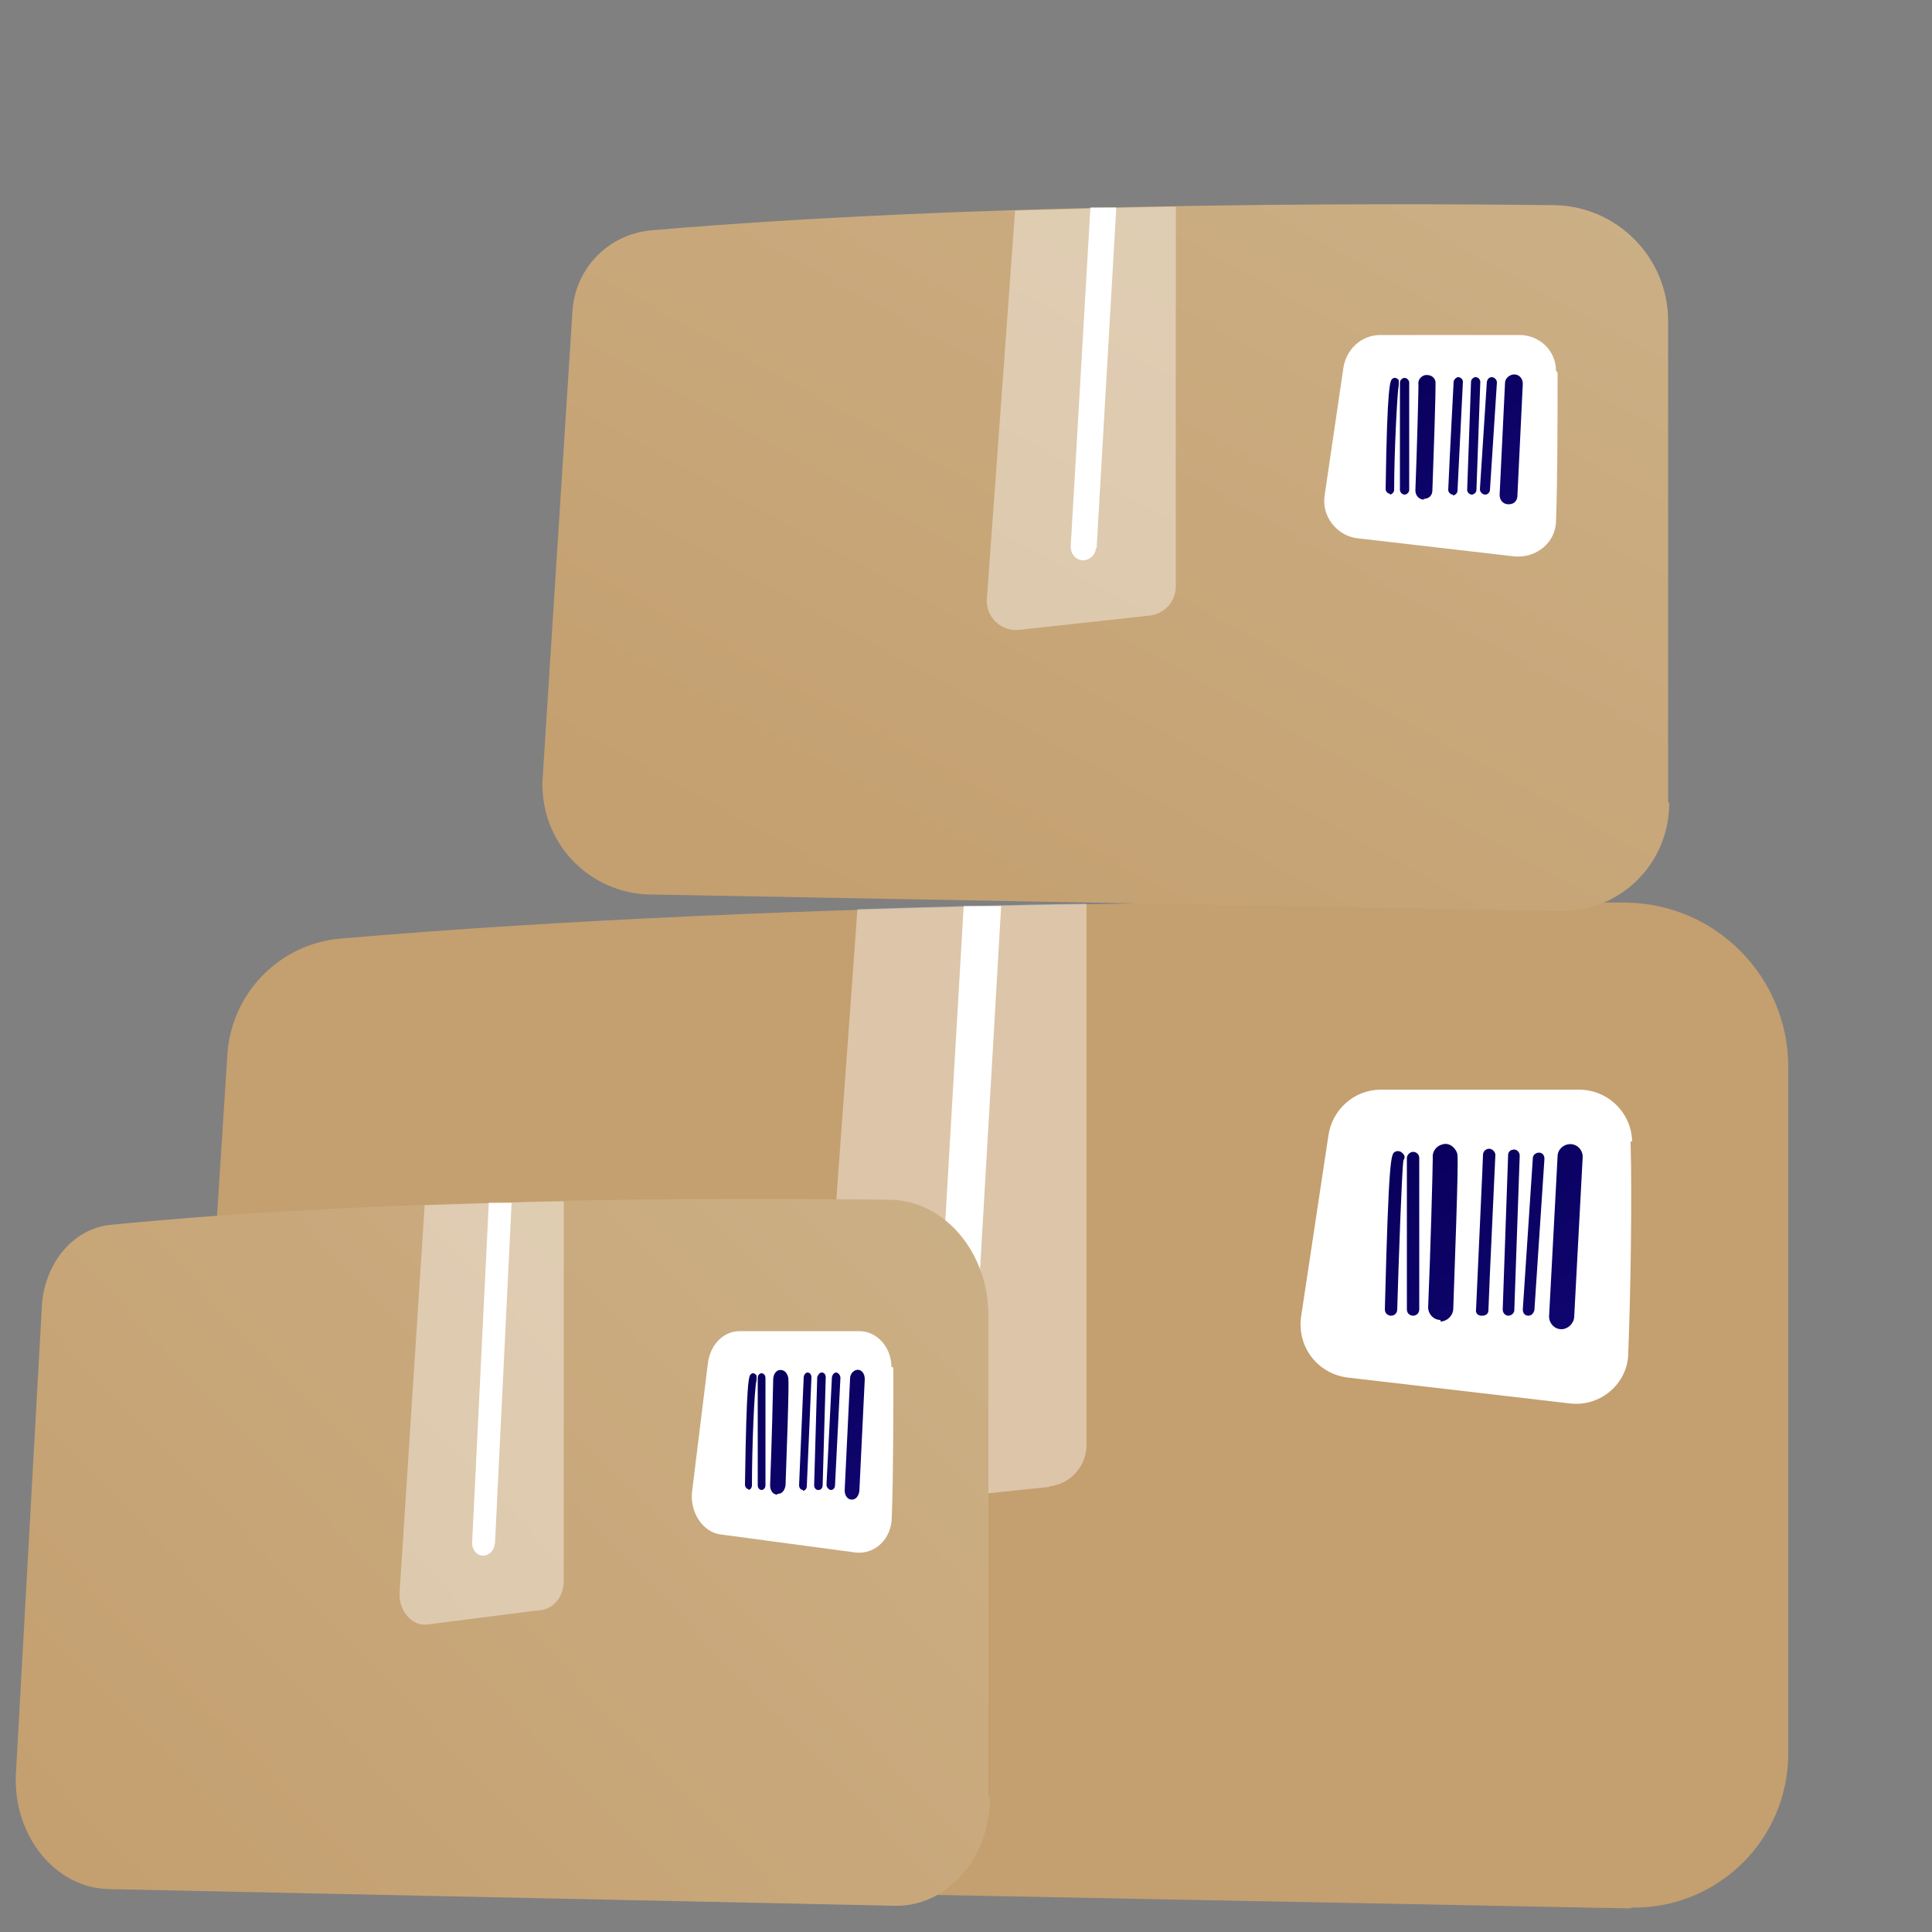 <svg xmlns="http://www.w3.org/2000/svg" xmlns:xlink="http://www.w3.org/1999/xlink" id="OBJECTS" viewBox="0 0 500 500"><rect x="0" y="0" width="500" height="500" fill="#808080" stroke="none"/><defs><style>      .st0 {        fill: url(#linear-gradient2);      }      .st1 {        fill: url(#linear-gradient1);      }      .st2 {        fill: url(#linear-gradient9);      }      .st3 {        fill: url(#linear-gradient3);      }      .st4 {        fill: url(#linear-gradient6);      }      .st5 {        fill: url(#linear-gradient8);      }      .st6 {        fill: url(#linear-gradient7);      }      .st7 {        fill: url(#linear-gradient5);      }      .st8 {        fill: url(#linear-gradient4);      }      .st9 {        fill: url(#linear-gradient31);      }      .st10 {        fill: url(#linear-gradient30);      }      .st11 {        fill: url(#linear-gradient38);      }      .st12 {        fill: url(#linear-gradient32);      }      .st13 {        fill: url(#linear-gradient61);      }      .st14 {        fill: url(#linear-gradient60);      }      .st15 {        fill: url(#linear-gradient62);      }      .st16 {        fill: url(#linear-gradient69);      }      .st17 {        fill: url(#linear-gradient65);      }      .st18 {        fill: url(#linear-gradient68);      }      .st19 {        fill: url(#linear-gradient67);      }      .st20 {        fill: url(#linear-gradient64);      }      .st21 {        fill: url(#linear-gradient63);      }      .st22 {        fill: url(#linear-gradient66);      }      .st23 {        fill: url(#linear-gradient71);      }      .st24 {        fill: url(#linear-gradient70);      }      .st25 {        fill: url(#linear-gradient39);      }      .st26 {        fill: url(#linear-gradient34);      }      .st27 {        fill: url(#linear-gradient37);      }      .st28 {        fill: url(#linear-gradient35);      }      .st29 {        fill: url(#linear-gradient33);      }      .st30 {        fill: url(#linear-gradient36);      }      .st31 {        fill: url(#linear-gradient40);      }      .st32 {        fill: url(#linear-gradient41);      }      .st33 {        fill: url(#linear-gradient42);      }      .st34 {        fill: url(#linear-gradient46);      }      .st35 {        fill: url(#linear-gradient48);      }      .st36 {        fill: url(#linear-gradient43);      }      .st37 {        fill: url(#linear-gradient44);      }      .st38 {        fill: url(#linear-gradient47);      }      .st39 {        fill: url(#linear-gradient45);      }      .st40 {        fill: url(#linear-gradient49);      }      .st41 {        fill: url(#linear-gradient72);      }      .st42 {        fill: url(#linear-gradient50);      }      .st43 {        fill: url(#linear-gradient51);      }      .st44 {        fill: url(#linear-gradient52);      }      .st45 {        fill: url(#linear-gradient59);      }      .st46 {        fill: url(#linear-gradient53);      }      .st47 {        fill: url(#linear-gradient56);      }      .st48 {        fill: url(#linear-gradient54);      }      .st49 {        fill: url(#linear-gradient57);      }      .st50 {        fill: url(#linear-gradient55);      }      .st51 {        fill: url(#linear-gradient58);      }      .st52 {        fill: url(#linear-gradient28);      }      .st53 {        fill: url(#linear-gradient29);      }      .st54 {        fill: url(#linear-gradient18);      }      .st55 {        fill: url(#linear-gradient13);      }      .st56 {        fill: url(#linear-gradient12);      }      .st57 {        fill: url(#linear-gradient15);      }      .st58 {        fill: url(#linear-gradient16);      }      .st59 {        fill: url(#linear-gradient11);      }      .st60 {        fill: url(#linear-gradient10);      }      .st61 {        fill: url(#linear-gradient17);      }      .st62 {        fill: url(#linear-gradient14);      }      .st63 {        fill: url(#linear-gradient19);      }      .st64 {        fill: url(#linear-gradient23);      }      .st65 {        fill: url(#linear-gradient22);      }      .st66 {        fill: url(#linear-gradient24);      }      .st67 {        fill: url(#linear-gradient25);      }      .st68 {        fill: url(#linear-gradient21);      }      .st69 {        fill: url(#linear-gradient20);      }      .st70 {        fill: url(#linear-gradient27);      }      .st71 {        fill: url(#linear-gradient26);      }      .st72 {        fill: url(#linear-gradient);      }      .st73 {        fill: #7d97f4;      }      .st74, .st75 {        fill: #fff;      }      .st76 {        opacity: .3;      }      .st77 {        fill: #ffd140;      }      .st75 {        isolation: isolate;        opacity: .4;      }    </style><linearGradient id="linear-gradient" x1="-751" y1="794.8" x2="-985.7" y2="1262.6" gradientTransform="translate(0 -684)" gradientUnits="userSpaceOnUse"><stop offset="0" stop-color="#082a99"></stop><stop offset="1" stop-color="#082a99"></stop></linearGradient><linearGradient id="linear-gradient1" x1="-936.1" y1="830.6" x2="-940.9" y2="905.8" gradientTransform="translate(0 -684)" gradientUnits="userSpaceOnUse"><stop offset="0" stop-color="#09005d"></stop><stop offset="1" stop-color="#1a0f91"></stop></linearGradient><linearGradient id="linear-gradient2" x1="-874.5" y1="1258.3" x2="-846.3" y2="1258.3" gradientTransform="translate(0 -684)" gradientUnits="userSpaceOnUse"><stop offset="0" stop-color="#dae3fe"></stop><stop offset="1" stop-color="#e9effd"></stop></linearGradient><linearGradient id="linear-gradient3" x1="-919.7" y1="1318" x2="-847.8" y2="1318" gradientTransform="translate(0 -684)" gradientUnits="userSpaceOnUse"><stop offset="0" stop-color="#dae3fe"></stop><stop offset="1" stop-color="#e9effd"></stop></linearGradient><linearGradient id="linear-gradient4" x1="-984.1" y1="1186.4" x2="-842.4" y2="1186.4" gradientTransform="translate(0 -684)" gradientUnits="userSpaceOnUse"><stop offset="0" stop-color="#dae3fe"></stop><stop offset="1" stop-color="#e9effd"></stop></linearGradient><linearGradient id="linear-gradient5" x1="-984.4" y1="1340.4" x2="-888.2" y2="1340.4" gradientTransform="translate(0 -684)" gradientUnits="userSpaceOnUse"><stop offset="0" stop-color="#dae3fe"></stop><stop offset="1" stop-color="#e9effd"></stop></linearGradient><linearGradient id="linear-gradient6" x1="-1034.7" y1="1304" x2="-945.5" y2="1304" gradientTransform="translate(0 -684)" gradientUnits="userSpaceOnUse"><stop offset="0" stop-color="#dae3fe"></stop><stop offset="1" stop-color="#e9effd"></stop></linearGradient><linearGradient id="linear-gradient7" x1="-957.3" y1="1063.2" x2="-841.1" y2="1063.2" gradientTransform="translate(0 -684)" gradientUnits="userSpaceOnUse"><stop offset="0" stop-color="#dae3fe"></stop><stop offset="1" stop-color="#e9effd"></stop></linearGradient><linearGradient id="linear-gradient8" x1="-1005.1" y1="1026" x2="-930.4" y2="1026" gradientTransform="translate(0 -684)" gradientUnits="userSpaceOnUse"><stop offset="0" stop-color="#dae3fe"></stop><stop offset="1" stop-color="#e9effd"></stop></linearGradient><linearGradient id="linear-gradient9" x1="-1039.3" y1="1145" x2="-919.3" y2="1145" gradientTransform="translate(0 -684)" gradientUnits="userSpaceOnUse"><stop offset="0" stop-color="#dae3fe"></stop><stop offset="1" stop-color="#e9effd"></stop></linearGradient><linearGradient id="linear-gradient10" x1="-1044.2" y1="1063.1" x2="-983.8" y2="1063.1" gradientTransform="translate(0 -684)" gradientUnits="userSpaceOnUse"><stop offset="0" stop-color="#dae3fe"></stop><stop offset="1" stop-color="#e9effd"></stop></linearGradient><linearGradient id="linear-gradient11" x1="-3748.9" y1="1084.6" x2="-3728.8" y2="1135" gradientTransform="translate(-4751.4 -684) rotate(-180) scale(1 -1)" gradientUnits="userSpaceOnUse"><stop offset="0" stop-color="#09005d"></stop><stop offset="1" stop-color="#1a0f91"></stop></linearGradient><linearGradient id="linear-gradient12" x1="-4104.4" y1="803.1" x2="-4067.3" y2="887.5" gradientTransform="translate(-4798.9 -1211.3) rotate(-167.8) scale(1 -1)" gradientUnits="userSpaceOnUse"><stop offset="0" stop-color="#febbba"></stop><stop offset="1" stop-color="#ff928e"></stop></linearGradient><linearGradient id="linear-gradient13" x1="-3675.4" y1="1407" x2="-3658.4" y2="1407" gradientTransform="translate(-4751.4 -684) rotate(-180) scale(1 -1)" gradientUnits="userSpaceOnUse"><stop offset="0" stop-color="#4f52ff"></stop><stop offset="1" stop-color="#4042e2"></stop></linearGradient><linearGradient id="linear-gradient14" x1="-3747.3" y1="1474.1" x2="-3722.8" y2="1187.8" gradientTransform="translate(-4751.4 -684) rotate(-180) scale(1 -1)" gradientUnits="userSpaceOnUse"><stop offset="0" stop-color="#febbba"></stop><stop offset="1" stop-color="#ff928e"></stop></linearGradient><linearGradient id="linear-gradient15" x1="-3754.5" y1="1403.9" x2="-3727" y2="1403.9" gradientTransform="translate(-4751.4 -684) rotate(-180) scale(1 -1)" gradientUnits="userSpaceOnUse"><stop offset="0" stop-color="#4f52ff"></stop><stop offset="1" stop-color="#4042e2"></stop></linearGradient><linearGradient id="linear-gradient16" x1="-3698.1" y1="1478.4" x2="-3673.6" y2="1192" gradientTransform="translate(-4751.4 -684) rotate(-180) scale(1 -1)" gradientUnits="userSpaceOnUse"><stop offset="0" stop-color="#febbba"></stop><stop offset="1" stop-color="#ff928e"></stop></linearGradient><linearGradient id="linear-gradient17" x1="-3679.3" y1="1191" x2="-3740.5" y2="1289" gradientTransform="translate(-4751.4 -684) rotate(-180) scale(1 -1)" gradientUnits="userSpaceOnUse"><stop offset="0" stop-color="#4f52ff"></stop><stop offset="1" stop-color="#4042e2"></stop></linearGradient><linearGradient id="linear-gradient18" x1="-3750" y1="1191.9" x2="-3745.4" y2="1158.3" gradientTransform="translate(-4751.4 -684) rotate(-180) scale(1 -1)" gradientUnits="userSpaceOnUse"><stop offset="0" stop-color="#febbba"></stop><stop offset="1" stop-color="#ff928e"></stop></linearGradient><linearGradient id="linear-gradient19" x1="-3731.1" y1="1208.2" x2="-3700.5" y2="1208.2" gradientTransform="translate(-4751.4 -684) rotate(-180) scale(1 -1)" gradientUnits="userSpaceOnUse"><stop offset="0" stop-color="#febbba"></stop><stop offset="1" stop-color="#ff928e"></stop></linearGradient><linearGradient id="linear-gradient20" x1="-4050.8" y1="859" x2="-4010.6" y2="787.5" gradientTransform="translate(-4800 -1162.1) rotate(-168.8) scale(1 -1)" gradientUnits="userSpaceOnUse"><stop offset="0" stop-color="#febbba"></stop><stop offset="1" stop-color="#ff928e"></stop></linearGradient><linearGradient id="linear-gradient21" x1="-4042.2" y1="796.7" x2="-4022.1" y2="847" gradientTransform="translate(-4800 -1162.1) rotate(-168.8) scale(1 -1)" gradientUnits="userSpaceOnUse"><stop offset="0" stop-color="#09005d"></stop><stop offset="1" stop-color="#1a0f91"></stop></linearGradient><linearGradient id="linear-gradient22" x1="-4042.2" y1="863.8" x2="-4002.1" y2="792.3" gradientTransform="translate(-4800 -1162.1) rotate(-168.8) scale(1 -1)" gradientUnits="userSpaceOnUse"><stop offset="0" stop-color="#febbba"></stop><stop offset="1" stop-color="#ff928e"></stop></linearGradient><linearGradient id="linear-gradient23" x1="-4111.7" y1="806.3" x2="-4074.6" y2="890.7" gradientTransform="translate(-4798.9 -1211.3) rotate(-167.8) scale(1 -1)" gradientUnits="userSpaceOnUse"><stop offset="0" stop-color="#febbba"></stop><stop offset="1" stop-color="#ff928e"></stop></linearGradient><linearGradient id="linear-gradient24" x1="-934" y1="1100.4" x2="-924" y2="1100.4" gradientTransform="translate(0 -684)" gradientUnits="userSpaceOnUse"><stop offset="0" stop-color="#febbba"></stop><stop offset="1" stop-color="#ff928e"></stop></linearGradient><linearGradient id="linear-gradient25" x1="-659.4" y1="1242.8" x2="-761" y2="1346.8" gradientTransform="translate(0 -684)" gradientUnits="userSpaceOnUse"><stop offset="0" stop-color="#ccb086"></stop><stop offset="1" stop-color="#c49f6f"></stop></linearGradient><linearGradient id="linear-gradient26" x1="-1313.9" y1="1315.3" x2="-1365.6" y2="1390.4" gradientTransform="translate(-2022.5 -684) rotate(-180) scale(1 -1)" gradientUnits="userSpaceOnUse"><stop offset="0" stop-color="#09005d"></stop><stop offset="1" stop-color="#1a0f91"></stop></linearGradient><linearGradient id="linear-gradient27" x1="-1312.1" y1="1316.5" x2="-1363.8" y2="1391.6" gradientTransform="translate(-2022.5 -684) rotate(-180) scale(1 -1)" gradientUnits="userSpaceOnUse"><stop offset="0" stop-color="#09005d"></stop><stop offset="1" stop-color="#1a0f91"></stop></linearGradient><linearGradient id="linear-gradient28" x1="-1309.8" y1="1318.1" x2="-1361.5" y2="1393.2" gradientTransform="translate(-2022.5 -684) rotate(-180) scale(1 -1)" gradientUnits="userSpaceOnUse"><stop offset="0" stop-color="#09005d"></stop><stop offset="1" stop-color="#1a0f91"></stop></linearGradient><linearGradient id="linear-gradient29" x1="-1306" y1="1320.7" x2="-1357.7" y2="1395.8" gradientTransform="translate(-2022.5 -684) rotate(-180) scale(1 -1)" gradientUnits="userSpaceOnUse"><stop offset="0" stop-color="#09005d"></stop><stop offset="1" stop-color="#1a0f91"></stop></linearGradient><linearGradient id="linear-gradient30" x1="-1303.5" y1="1322.6" x2="-1355.1" y2="1397.6" gradientTransform="translate(-2022.5 -684) rotate(-180) scale(1 -1)" gradientUnits="userSpaceOnUse"><stop offset="0" stop-color="#09005d"></stop><stop offset="1" stop-color="#1a0f91"></stop></linearGradient><linearGradient id="linear-gradient31" x1="-1301.8" y1="1323.6" x2="-1353.5" y2="1398.7" gradientTransform="translate(-2022.5 -684) rotate(-180) scale(1 -1)" gradientUnits="userSpaceOnUse"><stop offset="0" stop-color="#09005d"></stop><stop offset="1" stop-color="#1a0f91"></stop></linearGradient><linearGradient id="linear-gradient32" x1="-1316.6" y1="1313.5" x2="-1368.2" y2="1388.6" gradientTransform="translate(-2022.5 -684) rotate(-180) scale(1 -1)" gradientUnits="userSpaceOnUse"><stop offset="0" stop-color="#09005d"></stop><stop offset="1" stop-color="#1a0f91"></stop></linearGradient><linearGradient id="linear-gradient33" x1="-686.6" y1="1194.7" x2="-788.1" y2="1268.8" gradientTransform="translate(0 -684)" gradientUnits="userSpaceOnUse"><stop offset="0" stop-color="#ccb086"></stop><stop offset="1" stop-color="#c49f6f"></stop></linearGradient><linearGradient id="linear-gradient34" x1="-1311.2" y1="1216.3" x2="-1347.4" y2="1269.1" gradientTransform="translate(-2022.5 -684) rotate(-180) scale(1 -1)" gradientUnits="userSpaceOnUse"><stop offset="0" stop-color="#09005d"></stop><stop offset="1" stop-color="#1a0f91"></stop></linearGradient><linearGradient id="linear-gradient35" x1="-1309.9" y1="1217.2" x2="-1346.1" y2="1270" gradientTransform="translate(-2022.5 -684) rotate(-180) scale(1 -1)" gradientUnits="userSpaceOnUse"><stop offset="0" stop-color="#09005d"></stop><stop offset="1" stop-color="#1a0f91"></stop></linearGradient><linearGradient id="linear-gradient36" x1="-1308.4" y1="1218.3" x2="-1344.7" y2="1271" gradientTransform="translate(-2022.5 -684) rotate(-180) scale(1 -1)" gradientUnits="userSpaceOnUse"><stop offset="0" stop-color="#09005d"></stop><stop offset="1" stop-color="#1a0f91"></stop></linearGradient><linearGradient id="linear-gradient37" x1="-1305.6" y1="1220.2" x2="-1341.8" y2="1272.9" gradientTransform="translate(-2022.5 -684) rotate(-180) scale(1 -1)" gradientUnits="userSpaceOnUse"><stop offset="0" stop-color="#09005d"></stop><stop offset="1" stop-color="#1a0f91"></stop></linearGradient><linearGradient id="linear-gradient38" x1="-1303.8" y1="1221.4" x2="-1340" y2="1274.2" gradientTransform="translate(-2022.5 -684) rotate(-180) scale(1 -1)" gradientUnits="userSpaceOnUse"><stop offset="0" stop-color="#09005d"></stop><stop offset="1" stop-color="#1a0f91"></stop></linearGradient><linearGradient id="linear-gradient39" x1="-1302.8" y1="1222.1" x2="-1339.1" y2="1274.8" gradientTransform="translate(-2022.5 -684) rotate(-180) scale(1 -1)" gradientUnits="userSpaceOnUse"><stop offset="0" stop-color="#09005d"></stop><stop offset="1" stop-color="#1a0f91"></stop></linearGradient><linearGradient id="linear-gradient40" x1="-1313.1" y1="1215" x2="-1349.4" y2="1267.8" gradientTransform="translate(-2022.5 -684) rotate(-180) scale(1 -1)" gradientUnits="userSpaceOnUse"><stop offset="0" stop-color="#09005d"></stop><stop offset="1" stop-color="#1a0f91"></stop></linearGradient><linearGradient id="linear-gradient41" x1="-802.2" y1="1322.1" x2="-856" y2="1415.3" gradientTransform="translate(0 -684)" gradientUnits="userSpaceOnUse"><stop offset="0" stop-color="#ccb086"></stop><stop offset="1" stop-color="#c49f6f"></stop></linearGradient><linearGradient id="linear-gradient42" x1="-1226.3" y1="1345.2" x2="-1262.7" y2="1398" gradientTransform="translate(-2022.5 -684) rotate(-180) scale(1 -1)" gradientUnits="userSpaceOnUse"><stop offset="0" stop-color="#09005d"></stop><stop offset="1" stop-color="#1a0f91"></stop></linearGradient><linearGradient id="linear-gradient43" x1="-1225.2" y1="1346.2" x2="-1261.5" y2="1398.9" gradientTransform="translate(-2022.5 -684) rotate(-180) scale(1 -1)" gradientUnits="userSpaceOnUse"><stop offset="0" stop-color="#09005d"></stop><stop offset="1" stop-color="#1a0f91"></stop></linearGradient><linearGradient id="linear-gradient44" x1="-1224" y1="1347.2" x2="-1260.3" y2="1399.9" gradientTransform="translate(-2022.5 -684) rotate(-180) scale(1 -1)" gradientUnits="userSpaceOnUse"><stop offset="0" stop-color="#09005d"></stop><stop offset="1" stop-color="#1a0f91"></stop></linearGradient><linearGradient id="linear-gradient45" x1="-1221.9" y1="1349.2" x2="-1258" y2="1401.7" gradientTransform="translate(-2022.5 -684) rotate(-180) scale(1 -1)" gradientUnits="userSpaceOnUse"><stop offset="0" stop-color="#09005d"></stop><stop offset="1" stop-color="#1a0f91"></stop></linearGradient><linearGradient id="linear-gradient46" x1="-1220.4" y1="1350.4" x2="-1256.6" y2="1402.9" gradientTransform="translate(-2022.5 -684) rotate(-180) scale(1 -1)" gradientUnits="userSpaceOnUse"><stop offset="0" stop-color="#09005d"></stop><stop offset="1" stop-color="#1a0f91"></stop></linearGradient><linearGradient id="linear-gradient47" x1="-1219.5" y1="1351.1" x2="-1255.8" y2="1403.8" gradientTransform="translate(-2022.5 -684) rotate(-180) scale(1 -1)" gradientUnits="userSpaceOnUse"><stop offset="0" stop-color="#09005d"></stop><stop offset="1" stop-color="#1a0f91"></stop></linearGradient><linearGradient id="linear-gradient48" x1="-1227.8" y1="1344" x2="-1264" y2="1396.5" gradientTransform="translate(-2022.5 -684) rotate(-180) scale(1 -1)" gradientUnits="userSpaceOnUse"><stop offset="0" stop-color="#09005d"></stop><stop offset="1" stop-color="#1a0f91"></stop></linearGradient><linearGradient id="linear-gradient49" x1="789.9" y1="786.1" x2="589.4" y2="886.3" gradientTransform="translate(0 -684)" gradientUnits="userSpaceOnUse"><stop offset="0" stop-color="#ccb086"></stop><stop offset="1" stop-color="#c49f6f"></stop></linearGradient><linearGradient id="linear-gradient50" x1="-2399.7" y1="974.9" x2="-2502.7" y2="1124.8" gradientTransform="translate(-2022.5 -684) rotate(-180) scale(1 -1)" gradientUnits="userSpaceOnUse"><stop offset="0" stop-color="#09005d"></stop><stop offset="1" stop-color="#1a0f91"></stop></linearGradient><linearGradient id="linear-gradient51" x1="-2395.9" y1="977.2" x2="-2499.1" y2="1127.3" gradientTransform="translate(-2022.5 -684) rotate(-180) scale(1 -1)" gradientUnits="userSpaceOnUse"><stop offset="0" stop-color="#09005d"></stop><stop offset="1" stop-color="#1a0f91"></stop></linearGradient><linearGradient id="linear-gradient52" x1="-2391.4" y1="980.3" x2="-2494.8" y2="1130.4" gradientTransform="translate(-2022.5 -684) rotate(-180) scale(1 -1)" gradientUnits="userSpaceOnUse"><stop offset="0" stop-color="#09005d"></stop><stop offset="1" stop-color="#1a0f91"></stop></linearGradient><linearGradient id="linear-gradient53" x1="-2383.9" y1="985.5" x2="-2487.1" y2="1135.6" gradientTransform="translate(-2022.5 -684) rotate(-180) scale(1 -1)" gradientUnits="userSpaceOnUse"><stop offset="0" stop-color="#09005d"></stop><stop offset="1" stop-color="#1a0f91"></stop></linearGradient><linearGradient id="linear-gradient54" x1="-2378.5" y1="989.2" x2="-2481.9" y2="1139.1" gradientTransform="translate(-2022.5 -684) rotate(-180) scale(1 -1)" gradientUnits="userSpaceOnUse"><stop offset="0" stop-color="#09005d"></stop><stop offset="1" stop-color="#1a0f91"></stop></linearGradient><linearGradient id="linear-gradient55" x1="-2375.3" y1="991.4" x2="-2478.3" y2="1141.5" gradientTransform="translate(-2022.5 -684) rotate(-180) scale(1 -1)" gradientUnits="userSpaceOnUse"><stop offset="0" stop-color="#09005d"></stop><stop offset="1" stop-color="#1a0f91"></stop></linearGradient><linearGradient id="linear-gradient56" x1="-2405" y1="971" x2="-2508.2" y2="1120.9" gradientTransform="translate(-2022.5 -684) rotate(-180) scale(1 -1)" gradientUnits="userSpaceOnUse"><stop offset="0" stop-color="#09005d"></stop><stop offset="1" stop-color="#1a0f91"></stop></linearGradient><linearGradient id="linear-gradient57" x1="364.8" y1="694" x2="230.7" y2="937.2" gradientTransform="translate(0 -684)" gradientUnits="userSpaceOnUse"><stop offset="0" stop-color="#ccb086"></stop><stop offset="1" stop-color="#c49f6f"></stop></linearGradient><linearGradient id="linear-gradient58" x1="-2394.2" y1="777.2" x2="-2466.7" y2="882.4" gradientTransform="translate(-2022.5 -684) rotate(-180) scale(1 -1)" gradientUnits="userSpaceOnUse"><stop offset="0" stop-color="#09005d"></stop><stop offset="1" stop-color="#1a0f91"></stop></linearGradient><linearGradient id="linear-gradient59" x1="-2391.6" y1="779" x2="-2464.1" y2="884.2" gradientTransform="translate(-2022.5 -684) rotate(-180) scale(1 -1)" gradientUnits="userSpaceOnUse"><stop offset="0" stop-color="#09005d"></stop><stop offset="1" stop-color="#1a0f91"></stop></linearGradient><linearGradient id="linear-gradient60" x1="-2388.4" y1="781.2" x2="-2460.9" y2="886.8" gradientTransform="translate(-2022.5 -684) rotate(-180) scale(1 -1)" gradientUnits="userSpaceOnUse"><stop offset="0" stop-color="#09005d"></stop><stop offset="1" stop-color="#1a0f91"></stop></linearGradient><linearGradient id="linear-gradient61" x1="-2382.9" y1="784.9" x2="-2455.2" y2="890.3" gradientTransform="translate(-2022.5 -684) rotate(-180) scale(1 -1)" gradientUnits="userSpaceOnUse"><stop offset="0" stop-color="#09005d"></stop><stop offset="1" stop-color="#1a0f91"></stop></linearGradient><linearGradient id="linear-gradient62" x1="-2379.4" y1="787.3" x2="-2451.7" y2="892.4" gradientTransform="translate(-2022.5 -684) rotate(-180) scale(1 -1)" gradientUnits="userSpaceOnUse"><stop offset="0" stop-color="#09005d"></stop><stop offset="1" stop-color="#1a0f91"></stop></linearGradient><linearGradient id="linear-gradient63" x1="-2377.4" y1="788.8" x2="-2449.7" y2="894.1" gradientTransform="translate(-2022.5 -684) rotate(-180) scale(1 -1)" gradientUnits="userSpaceOnUse"><stop offset="0" stop-color="#09005d"></stop><stop offset="1" stop-color="#1a0f91"></stop></linearGradient><linearGradient id="linear-gradient64" x1="-2397.8" y1="774.8" x2="-2470.1" y2="879.9" gradientTransform="translate(-2022.5 -684) rotate(-180) scale(1 -1)" gradientUnits="userSpaceOnUse"><stop offset="0" stop-color="#09005d"></stop><stop offset="1" stop-color="#1a0f91"></stop></linearGradient><linearGradient id="linear-gradient65" x1="249.3" y1="976.6" x2="29.3" y2="1187.7" gradientTransform="translate(0 -684)" gradientUnits="userSpaceOnUse"><stop offset="0" stop-color="#ccb086"></stop><stop offset="1" stop-color="#c49f6f"></stop></linearGradient><linearGradient id="linear-gradient66" x1="-2224.6" y1="1034.7" x2="-2297.2" y2="1140.1" gradientTransform="translate(-2022.5 -684) rotate(-180) scale(1 -1)" gradientUnits="userSpaceOnUse"><stop offset="0" stop-color="#09005d"></stop><stop offset="1" stop-color="#1a0f91"></stop></linearGradient><linearGradient id="linear-gradient67" x1="-2222.4" y1="1036.5" x2="-2294.8" y2="1141.8" gradientTransform="translate(-2022.5 -684) rotate(-180) scale(1 -1)" gradientUnits="userSpaceOnUse"><stop offset="0" stop-color="#09005d"></stop><stop offset="1" stop-color="#1a0f91"></stop></linearGradient><linearGradient id="linear-gradient68" x1="-2220" y1="1038.6" x2="-2292.3" y2="1144" gradientTransform="translate(-2022.5 -684) rotate(-180) scale(1 -1)" gradientUnits="userSpaceOnUse"><stop offset="0" stop-color="#09005d"></stop><stop offset="1" stop-color="#1a0f91"></stop></linearGradient><linearGradient id="linear-gradient69" x1="-2215.7" y1="1042.5" x2="-2287.8" y2="1147.1" gradientTransform="translate(-2022.5 -684) rotate(-180) scale(1 -1)" gradientUnits="userSpaceOnUse"><stop offset="0" stop-color="#09005d"></stop><stop offset="1" stop-color="#1a0f91"></stop></linearGradient><linearGradient id="linear-gradient70" x1="-2213" y1="1044.9" x2="-2285.1" y2="1149.8" gradientTransform="translate(-2022.5 -684) rotate(-180) scale(1 -1)" gradientUnits="userSpaceOnUse"><stop offset="0" stop-color="#09005d"></stop><stop offset="1" stop-color="#1a0f91"></stop></linearGradient><linearGradient id="linear-gradient71" x1="-2211.2" y1="1046.2" x2="-2283.7" y2="1151.5" gradientTransform="translate(-2022.5 -684) rotate(-180) scale(1 -1)" gradientUnits="userSpaceOnUse"><stop offset="0" stop-color="#09005d"></stop><stop offset="1" stop-color="#1a0f91"></stop></linearGradient><linearGradient id="linear-gradient72" x1="-2227.6" y1="1032.1" x2="-2299.9" y2="1137" gradientTransform="translate(-2022.5 -684) rotate(-180) scale(1 -1)" gradientUnits="userSpaceOnUse"><stop offset="0" stop-color="#09005d"></stop><stop offset="1" stop-color="#1a0f91"></stop></linearGradient></defs><g><g><path class="st74" d="M-791.9,463.8c5.6.5,9.9,5.4,9.4,11.1-.5,5.6-5.4,9.9-11.1,9.4-5.6-.5-9.9-5.4-9.4-11.1.5-5.6,5.4-9.9,11.1-9.4ZM-792.2,467.9c-3.4-.3-6.4,2.3-6.7,5.7-.3,3.4,2.3,6.4,5.7,6.7,3.4.3,6.4-2.3,6.7-5.7.3-3.4-2.3-6.4-5.7-6.7Z"></path><g><path class="st74" d="M-770.9,475.8c1-12-8-22.6-20.1-23.6h-2.2c-1,0-1.7-.9-1.5-1.8l.7-3.1c.2-.7.8-1.2,1.5-1.2h2c15.4,1.2,26.9,14.8,25.6,30.2,0,1.2-.3,2.3-.5,3.4-.2.8-1,1.4-1.8,1.2l-3-.8c-.8-.2-1.2-1-1.1-1.7.2-.8.3-1.7.4-2.6h0Z"></path><path class="st74" d="M-755.2,477.1c1.7-20.7-13.8-38.9-34.5-40.6h0c-.9,0-1.5-.9-1.3-1.8l.7-3.1c.6-.4,1-.7,1.6-1.2,23.8,2.2,41.6,23.2,39.6,47.1-.2,2.1-.5,4.1-.9,6.1-.2.8-1,1.3-1.8,1.1l-3-.8c-.8-.2-1.3-1-1.1-1.7.4-1.7.6-3.4.8-5.2h0Z"></path><path class="st74" d="M-739.4,478.4c2.3-28.6-18.5-53.9-46.7-57.4-.9-.1-1.5-.9-1.3-1.8l.7-3.1c.2-.7.9-1.2,1.6-1.1,31.3,4,54.3,32.1,51.7,63.9-.2,3-.7,5.9-1.4,8.7-.2.8-1,1.3-1.8,1.1l-3-.8c-.8-.2-1.3-1-1.1-1.8.6-2.5,1-5.1,1.2-7.7h0Z"></path></g></g><g><path class="st72" d="M-814.1,712.3c0,8.8-7.7,15.9-16.9,16l-223.6.5c-9.3,0-17-7.1-17.3-16l-10.4-416.4c-.2-9.9,7.6-17.9,17.5-17.9l237.3,1.1c9.8,0,17.7,8.1,17.6,18l-4.2,414.7h0Z"></path><path class="st73" d="M-834.2,321.7c0-9.5-7.7-17.3-17.4-17.3l-188.3-.8c-9.8,0-17.5,7.7-17.3,17.2l7.7,354c.2,8.7,7.9,15.7,17.1,15.7l178.9-.3c9.2,0,16.7-7,16.8-15.7l2.5-352.8h0Z"></path><path class="st1" d="M-917.5,290.9c0,1.8-1.5,3.3-3.3,3.3l-49-.2c-1.8,0-3.3-1.5-3.4-3.4h0c0-1.8,1.5-3.3,3.3-3.3l49.1.2c1.8,0,3.3,1.5,3.3,3.4h0Z"></path></g><g class="st76"><polygon class="st0" points="-874.5 572.8 -846.3 544.8 -847.3 603.9 -874.4 572.9 -874.5 572.8"></polygon><path class="st3" d="M-888.1,586.3l39.9,45.7.4.5-1.2,36.2c0,3.5-2,6.8-4.9,9.3-2.6,2.2-6,3.5-9.5,3.8l-56.4-64.1,31.6-31.4h.1Z"></path><polygon class="st8" points="-854.7 526.5 -886.9 558.6 -900.5 572.2 -932.1 603.7 -984.1 544.6 -984.1 544.6 -952.6 512.7 -952.7 512.7 -952.8 512.6 -952.8 512.6 -939.1 498.9 -939 498.9 -939 498.9 -938.9 498.9 -938.9 498.9 -906.7 466.2 -842.4 401.2 -844.8 507.8 -854.7 526.5"></polygon><polygon class="st7" points="-888.2 681.9 -984.4 681.9 -933.1 631 -888.2 681.9"></polygon><path class="st4" d="M-945.5,617l-65.1,64.9h-5.9c-4,0-7.8-1.3-10.7-3.7-2.9-2.4-4.6-5.7-4.7-9.1l-2.7-73.2,37.2-37.7,52,58.8h-.1Z"></path><polygon class="st74" points="-1010 544 -1035.6 570 -1037.7 512.7 -1010 544 -1010 544"></polygon><path class="st6" d="M-905.6,437.6l-51.7-60.1,54.5-56.3,44.9-.3c9.6,0,17,7.5,16.8,17l-.9,34.9-63.7,64.8h.1Z"></path><polygon class="st5" points="-1005.1 321.9 -930.4 321.4 -970.1 362.6 -1005.1 321.9"></polygon><polygon class="st2" points="-971 391.8 -919.3 451.6 -951.5 484.4 -965.1 498.2 -996.2 530.3 -1037.8 482.4 -1037.8 482.4 -1039.2 462.8 -1039.3 462.7 -971 391.8"></polygon><path class="st60" d="M-1030.9,322.4l47,54.5-56.8,59-3.6-96.4c-.3-8.4,5.4-15.4,13.3-17.1h0Z"></path></g><g><rect class="st74" x="-1032.3" y="339.5" width="87.2" height="5.3"></rect><rect class="st74" x="-1032.3" y="353.8" width="87.2" height="5.3"></rect><rect class="st74" x="-1032.3" y="368.1" width="87.2" height="5.3"></rect></g><g><g><path class="st74" d="M-888.6,367.6c-3,0-5.6-1.6-7-4.1-7.4-13.5-16.2-31.3-16.2-39.3,0-12.8,10.4-23.2,23.2-23.2s23.2,10.4,23.2,23.2-8.8,25.8-16.2,39.3c-1.4,2.6-4,4.1-7,4.1ZM-888.6,304.6c-10.8,0-19.5,8.8-19.5,19.5s5.8,19.3,15.8,37.5c.8,1.4,2.2,2.2,3.7,2.2s3-.8,3.7-2.2c10-18.3,15.8-32,15.8-37.5,0-10.8-8.8-19.5-19.5-19.5Z"></path><path class="st74" d="M-888.6,338.7c-7.8,0-14.1-6.3-14.1-14.1s6.3-14.1,14.1-14.1,14.1,6.3,14.1,14.1-6.3,14.1-14.1,14.1ZM-888.6,314.2c-5.7,0-10.4,4.7-10.4,10.4s4.7,10.4,10.4,10.4,10.4-4.7,10.4-10.4-4.7-10.4-10.4-10.4Z"></path></g><circle class="st74" cx="-888.9" cy="384.2" r="8.8"></circle></g><path class="st74" d="M-872.6,688.3c-.6,0-1.1-.2-1.5-.7l-4-4.4c-.8-.9-.7-2.2,0-3,.9-.8,2.2-.7,3,0l4,4.4c.8.9.7,2.2,0,3s-.9.5-1.4.5h0v.2h0ZM-882.6,677.2c-.6,0-1.1-.2-1.5-.7l-4-4.4c-.8-.9-.7-2.2,0-3,.9-.8,2.2-.7,3,0l4,4.4c.8.9.7,2.2,0,3s-.9.5-1.4.5h0v.2h0ZM-892.7,666.2c-.6,0-1.1-.2-1.5-.7l-4-4.4c-.8-.9-.7-2.2,0-3,.9-.8,2.2-.7,3,0l4,4.4c.8.9.7,2.2,0,3s-.9.5-1.4.5h0v.2h0ZM-902.7,655.1c-.6,0-1.1-.2-1.5-.7l-4-4.4c-.8-.9-.7-2.2,0-3,.9-.8,2.2-.7,3,0l4,4.4c.8.9.7,2.2,0,3s-.9.5-1.4.5h0v.2h0ZM-912.7,644c-.6,0-1.1-.2-1.5-.7l-4-4.4c-.8-.9-.7-2.2,0-3,.9-.8,2.2-.7,3,0l4,4.4c.8.9.7,2.2,0,3s-.9.5-1.4.5h0v.2h0ZM-922.7,633c-.6,0-1.1-.2-1.5-.7l-4-4.4c-.8-.9-.7-2.2,0-3,.9-.8,2.2-.7,3,0l4,4.4c.8.9.7,2.2,0,3s-.9.5-1.4.5h0v.2h0ZM-932.8,621.9c-.6,0-1.1-.2-1.5-.7l-4-4.4c-.8-.9-.7-2.2,0-3,.9-.8,2.2-.7,3,0l4,4.4c.8.9.7,2.2,0,3s-.9.5-1.4.5h0v.2h0ZM-942.8,610.8c-.6,0-1.1-.2-1.5-.7l-4-4.4c-.8-.9-.7-2.2,0-3,.9-.8,2.2-.7,3,0l4,4.4c.8.9.7,2.2,0,3s-.9.5-1.4.5h0v.2h0ZM-952.8,599.8c-.6,0-1.1-.2-1.5-.7l-4-4.4c-.8-.9-.7-2.2,0-3,.9-.8,2.2-.7,3,0l4,4.4c.8.9.7,2.2,0,3s-.9.5-1.4.5h0v.2h0ZM-962.9,588.7c-.6,0-1.1-.2-1.5-.7l-4-4.4c-.8-.9-.7-2.2,0-3,.9-.8,2.2-.7,3,0l4,4.4c.8.9.7,2.2,0,3s-.9.5-1.4.5h0v.2h0ZM-972.9,577.6c-.6,0-1.1-.2-1.5-.7l-4-4.4c-.8-.9-.7-2.2,0-3,.9-.8,2.2-.7,3,0l4,4.4c.8.9.7,2.2,0,3s-.9.5-1.4.5h0v.2h0ZM-982.9,566.6c-.6,0-1.1-.2-1.5-.7l-4-4.4c-.8-.9-.7-2.2,0-3,.9-.8,2.2-.7,3,0l4,4.4c.8.9.7,2.2,0,3s-.9.5-1.4.5h0v.2h0ZM-992.7,555.3c-.8,0-1.5-.4-1.9-1.1-1-1.9-1.5-4-1.5-6.2s0-.5,0-.7c0-1.2,1-2,2.2-2s2,1,2,2.2v.5c0,1.5.4,2.9,1,4.2.5,1,0,2.3-.9,2.8-.3.2-.6.2-1,.2h.1ZM-990.1,541.7c-.5,0-1-.2-1.4-.6-.8-.8-.9-2.1,0-3l4.1-4.3c.8-.8,2.1-.9,3,0s.9,2.1,0,3l-4.1,4.3c-.4.4-1,.6-1.5.6h0ZM-979.8,530.9c-.5,0-1-.2-1.4-.6-.8-.8-.9-2.1,0-3l4.1-4.3c.8-.8,2.1-.9,3,0s.9,2.1,0,3l-4.1,4.3c-.4.4-1,.6-1.5.6h0ZM-969.4,520.1c-.5,0-1-.2-1.4-.6-.8-.8-.9-2.1,0-3l4.1-4.3c.8-.8,2.1-.9,3,0,.9.9.9,2.1,0,3l-4.1,4.3c-.4.4-1,.6-1.5.6h0ZM-959.1,509.4c-.5,0-1-.2-1.4-.6-.8-.8-.9-2.1,0-3l4.1-4.3c.8-.8,2.1-.9,3,0,.8.8.9,2.1,0,3l-4.1,4.3c-.4.4-1,.6-1.5.6h0ZM-948.7,498.6c-.5,0-1-.2-1.4-.6-.8-.8-.9-2.1,0-3l4.1-4.3c.8-.8,2.1-.9,3,0,.8.8.9,2.1,0,3l-4.1,4.3c-.4.4-1,.6-1.5.6h0ZM-938.4,487.8c-.5,0-1-.2-1.4-.6-.8-.8-.9-2.1,0-3l4.1-4.3c.8-.8,2.1-.9,3,0,.8.8.9,2.1,0,3l-4.1,4.3c-.4.4-1,.6-1.5.6h0ZM-928,477.1c-.5,0-1-.2-1.4-.6-.8-.8-.9-2.1,0-3l4.1-4.3c.8-.8,2.1-.9,3,0,.8.8.9,2.1,0,3l-4.1,4.3c-.4.4-1,.6-1.5.6h0ZM-917.7,466.3c-.5,0-1-.2-1.4-.6-.8-.8-.9-2.1,0-3l4.1-4.3c.8-.8,2.1-.9,3,0,.8.8.9,2.1,0,3l-4.1,4.3c-.4.4-1,.6-1.5.6h0ZM-907.4,455.5c-.5,0-1-.2-1.4-.6-.8-.8-.9-2.1,0-3l4.1-4.3c.8-.8,2.1-.9,3,0,.8.8.9,2.1,0,3l-4.1,4.3c-.4.4-1,.6-1.5.6h0ZM-897,444.8c-.5,0-1-.2-1.4-.6-.8-.8-.9-2.1,0-3l4.1-4.3c.8-.8,2.1-.9,3,0,.8.8.9,2.1,0,3l-4.1,4.3c-.4.4-1,.6-1.5.6h0ZM-886.7,434c-.5,0-1-.2-1.4-.6-.8-.8-.9-2.1,0-3l4.1-4.3c.8-.8,2.1-.9,3,0,.8.8.9,2.1,0,3l-4.1,4.3c-.4.4-1,.6-1.5.6h0ZM-876.3,423.2c-.5,0-1-.2-1.4-.6-.8-.8-.9-2.1,0-3l3.9-4.1s0-.1.2-.2c.8-.9,2.1-.9,3-.1s.9,2.1,0,3l-.3.3-3.9,4.1c-.4.4-1,.6-1.5.6h0ZM-869.3,410.7c-1.1,0-2-.8-2.1-2,0-1.6-.7-3.2-1.6-4.5-.7-1-.4-2.3.5-2.9,1-.7,2.3-.4,2.9.5,1.3,2,2.1,4.2,2.3,6.6,0,1.2-.8,2.1-1.9,2.2h-.1ZM-877.1,398.3c-.6,0-1.2-.2-1.6-.7l-2.8-3.2c-.8-.9-.7-2.2.2-2.9.9-.8,2.2-.7,2.9.2l2.8,3.2c.8.9.7,2.2-.2,2.9-.4.3-.9.5-1.4.5h0Z"></path><g><path class="st59" d="M-1014.5,427.7s-6.8,3.3-8,7.1c-1,3-8.5,3.4-9.2,9.4-.4,3.1-2.7,5.5-5.7,6-7.6,1.2-19.4,5.1-21.3,18.4-1.4,10.1,3.7,14,9.1,15.3,4,1,6.6,4.8,5.8,8.9-.8,3.9.4,8.3,7.1,11.8,15,7.9,29.9-18.7,29.9-18.7l3.1-46.4-10.7-11.7h-.1Z"></path><path class="st56" d="M-933.1,416.7s-29.9,47.3-65.4,56.4c0,0,6.9,19.7,12.3,22,0,0,43.7-36.5,54.9-71.6l-1.8-6.7h0Z"></path><path class="st55" d="M-1076,718.9l-1,8c-.2,1.5-1.4,2.7-2.9,2.9-2.6.3-6.6.6-10.7.2-1.8-.2-2.9-2-2.4-3.7,1-3.1,2.8-7.7,5.3-10.4h8.8c1.6,0,2.9,1.4,2.7,3h.2Z"></path><path class="st62" d="M-1006.9,625.7l1.5,8.8s-5,50.6-5.9,70.8c0,3.2.7,6.3,2.3,9l8.7,14.1-22.1-13-.4-2.7,3.6-5-4.7-56.6c-.3-3.3.4-6.7,2-9.6l4.6-8.6,10.4-7.2h0Z"></path><path class="st57" d="M-998.8,730.4h-7c-1.3,0-2.6-.6-3.4-1.6-2.2-2.9-6.7-8.4-8.9-8.6-2.9-.2-2.6,10.2-2.6,10.2h-1.6l-2.1-12.9c-.5-3.3,1.1-6.5,4-8,0,0,.7,4.9,4.3,7.1s14.8,10,14.8,10c0,0,1.4-.2,2.9,0,2.2.4,1.9,3.7-.3,3.7h0Z"></path><path class="st58" d="M-1037.1,629.8s-29.2,55.5-33.9,68.1c-4.6,12.7-6.3,23.2-6.3,24.2,0,1.6-2,3.1-7.4,3.1s-4.1-1.1-4.8-2.2c-.6-.9-.6-2.1,0-3,1.7-3.4,7.1-14.4,9-19.3,2.4-5.9,7.5-32.8,10.3-42.1s6-19.5,18.2-28.8c0,0,8.4-8.2,15,0h0Z"></path><path class="st77" d="M-1018.6,539c7.5-32-11.6-50-11.6-50,12.1-11.6,34-16.8,34-16.8,0,0,21,15.3,18.5,27.3-1.5,7-14.7,42.1-14.7,42.1,0,0-12.3,5.8-26.2-2.6Z"></path><path class="st61" d="M-1035.3,554.8c3.1-9.2,16.7-15.8,16.7-15.8,13.9,8.4,26.2,2.6,26.2,2.6,0,0,2.8,10.5.9,20.3-1.9,9.8-13.8,72.6-13.8,72.6-18.8,3.8-47.7-3.8-47.7-3.8,12-21.2,14.7-66.6,17.7-75.8h0Z"></path><path class="st54" d="M-1009.9,451l-6.1,27.5c-.6,2.4,1.6,2,4.1,1.6,4-.8,9.2-2.3,10.9-5.4.2-.3.3-.7.3-1l2.6-19.1c.2-1.5-.6-3-2-3.6l-5.1-2.3c-2-.9-4.2.2-4.7,2.3Z"></path><path class="st63" d="M-1030.2,488.9s-42.8,30.6-5.5,62.8c0,0,1.4,1.6,4.2,2.4,1.4.4,5.6,3.6,7.7,5.2.7.5,1.7.3,2.1-.4.4-.6.4-1.3,0-1.9l-5.3-11.2c-1.5-1.4-3.7-1.5-5.3-.2-1,.8-2.5.5-3.1-.7-2.9-5.9-8.3-23.2,14-42.7.8-.7,1.1-1.9.5-2.9-1.6-3-5.1-9-9.5-10.4h.2Z"></path><g><path class="st69" d="M-998.1,425.9s6.5,4.4,9.3,15.7c2.8,11.3-1.8,15.3-6.4,15-4.7-.2-11.4-1.7-17.3-9.8-5.9-8.1,5.9-26.3,14.4-20.9h0Z"></path><path class="st68" d="M-1006.6,442.3s-2.4-16.1,11-13.7l2.7,2.8s6.6-7.4-.7-13-17.3-4.1-22.9,6c-5.6,10.2-7.6,17.3-2.9,23.6,4.7,6.3,8.2.9,8.2.9,0,0-2.1-5.5-.4-7.8,1.8-2.3,4.1,1.4,4.1,1.4l.9-.3h0Z"></path><path class="st65" d="M-1008.4,443.7s-1.2-8.3-5.4-5.9,1.5,7.7,3.8,9.6l1.6-3.7h0Z"></path></g><g><path class="st64" d="M-933.3,426.4c0,1-3.5,1.6-4.7-2.5.3-1.8.9-9.7,2.3-10.9,7.4-6.5,20.5-13.9,20.5-13.9,1.5,2.2-.5,3.7-.5,3.7l-6.6,4.4c.7,2.3,1.7,4.3,1.8,6.9,0,2-.6,3.9-1.9,5.4-1.3,1.5-3.1,3.4-4.6,4.9-3,2.8-6.3,2.1-6.3,2.1h0Z"></path><path class="st66" d="M-929.8,423.2l-1-.4c0-.3,3.3-8,4.8-9.6.6-.6.9-1.1.8-1.5,0-.2,0-.4-.3-.7l-5.3,2.8-2.3,3.7-.9-.6,2.5-3.9,6.2-3.3.3.2c.6.5,1,1.1,1,1.7s-.3,1.5-1.1,2.4c-1.1,1.2-3.7,7.1-4.6,9.2h-.1Z"></path></g></g><g><g><path class="st67" d="M-686.1,732.9c11.2.2,20.4-8.8,20.4-20v-88.9c0-11.7-9.4-21.2-21.1-21.3-35.1-.4-107.4-.4-166.6,4.6-8.1.7-14.4,7.3-14.7,15.4l-5.5,86c-.4,11.4,8.6,20.9,20,21.1l167.5,3.2h0Z"></path><path class="st74" d="M-686.1,633.6c0,7.6,0,19.6-.3,27.3,0,4-3.6,7.1-7.6,6.6l-28.9-3.4c-3.8-.5-6.6-4-6-7.8l3.5-23.6c.5-3.4,3.4-5.8,6.8-5.8h25.6c3.7,0,6.8,3,6.9,6.7Z"></path><path class="st75" d="M-761.5,678.4l-24.1,2.6c-3.4.4-6.2-2.4-6-5.8l5.3-71.6c10.1-.3,20-.6,29.7-.7v70.1c0,2.8-2.1,5.1-4.8,5.4h-.1Z"></path><path class="st74" d="M-771.4,666c0,1.3-1.1,2.3-2.4,2.3s0,0,0,0c-1.3,0-2.4-1.2-2.3-2.6l3.6-62.5h4.9l-3.7,62.9h0Z"></path><g><path class="st71" d="M-699.4,656.1c.4,0,.8-.3.8-.8l1.2-19.7c0-.4-.3-.8-.8-.9-.5,0-.8.3-.9.8l-1.2,19.7c0,.4.3.8.8.9h.1Z"></path><path class="st70" d="M-702,656.1c.4,0,.8-.3.8-.8l.7-20.1c0-.4-.3-.8-.8-.8s-.8.3-.8.8l-.7,20.1c0,.4.3.8.8.8h0Z"></path><path class="st52" d="M-705.5,656.1c-.4,0-.8-.4-.8-.8.3-6.7.9-19.6.9-20s.4-.8.8-.8.8.4.8.8-.8,16.8-.9,20.1c0,.4-.4.8-.8.8s0,0,0,0h0ZM-705.3,635.3h0Z"></path><path class="st53" d="M-710.8,656.9c.9,0,1.6-.7,1.6-1.6.7-19.4.6-19.9.5-20.2-.2-.9-1.1-1.4-2-1.1-.8.2-1.3,1-1.2,1.8,0,1.2-.3,12.5-.6,19.4,0,.9.7,1.6,1.6,1.7h.1Z"></path><path class="st10" d="M-714.3,656.1c.4,0,.8-.4.8-.8v-19.7c0-.4-.4-.8-.8-.8s-.8.4-.8.8v19.7c0,.4.4.8.8.8Z"></path><path class="st9" d="M-717.1,656.1c.4,0,.8-.4.8-.8.2-6.8.5-18,.8-19.4v-.8c-.2-.4-.7-.5-1.1-.2-.4.3-.9.6-1.3,20.4,0,.4.3.8.8.8h0Z"></path><path class="st12" d="M-695.1,657.9c.9,0,1.6-.7,1.6-1.5l1.1-20.7c0-.9-.6-1.6-1.5-1.7-.8,0-1.6.6-1.7,1.5l-1.1,20.7c0,.9.6,1.6,1.5,1.7h.1Z"></path></g></g><g><path class="st29" d="M-681.2,589.6v-62.5c0-8.2-6.6-14.9-14.8-15-24.6-.3-75.4-.3-117,3.2-5.7.5-10.1,5.1-10.3,10.8l-3.9,60.4c-.3,8,6,14.7,14,14.8l117.6,2.2c7.9,0,14.3-6.2,14.3-14h.1Z"></path><path class="st74" d="M-695.5,533.9c0,5.3,0,13.7-.2,19.2,0,2.8-2.6,5-5.4,4.7l-20.3-2.4c-2.7-.3-4.6-2.8-4.2-5.5l2.5-16.6c.4-2.4,2.4-4.1,4.8-4.1h18c2.6,0,4.8,2.1,4.8,4.7h0Z"></path><path class="st75" d="M-748.5,565.4l-16.9,1.8c-2.4.3-4.4-1.7-4.2-4.1l3.7-50.3c7.1-.2,14.1-.4,20.8-.5v49.3c0,1.9-1.5,3.6-3.4,3.8h0Z"></path><path class="st74" d="M-755.4,556.7c0,.9-.8,1.6-1.7,1.6s0,0,0,0c-.9,0-1.7-.9-1.6-1.8l2.5-43.9h3.4l-2.6,44.2h0Z"></path><g><path class="st26" d="M-704.9,549.8c.3,0,.5-.2.6-.5l.9-13.8c0-.3-.2-.6-.5-.6s-.6.2-.6.5l-.9,13.8c0,.3.2.6.5.6h0Z"></path><path class="st28" d="M-706.7,549.8c.3,0,.6-.2.6-.5l.5-14.1c0-.3-.2-.6-.5-.6s-.6.2-.6.5l-.5,14.1c0,.3.2.6.5.6h0Z"></path><path class="st30" d="M-709.1,549.8c-.3,0-.6-.3-.5-.6.2-4.7.7-13.8.7-14.1s.3-.6.6-.6.6.3.6.6-.6,11.8-.7,14.1c0,.3-.3.5-.6.5s0,0,0,0h0ZM-709,535.1h0Z"></path><path class="st27" d="M-712.9,550.3c.6,0,1.1-.5,1.1-1.1.5-13.7.4-14,.3-14.2-.2-.6-.8-1-1.4-.8-.6.2-.9.7-.8,1.2,0,.8-.2,8.8-.4,13.6,0,.6.5,1.2,1.1,1.2h.1Z"></path><path class="st11" d="M-715.3,549.8c.3,0,.6-.3.6-.6v-13.8c0-.3-.3-.6-.6-.6s-.6.3-.6.6v13.8c0,.3.3.6.6.6Z"></path><path class="st25" d="M-717.3,549.8c.3,0,.6-.2.6-.6,0-4.8.4-12.7.6-13.6v-.6c-.2-.3-.5-.3-.8-.2-.3.2-.6.4-.9,14.3,0,.3.2.6.6.6h0Z"></path><path class="st31" d="M-701.8,551c.6,0,1.1-.5,1.1-1.1l.8-14.5c0-.6-.4-1.2-1.1-1.2s-1.2.4-1.2,1.1l-.8,14.5c0,.6.4,1.2,1.1,1.2h.1Z"></path></g></g><g><path class="st32" d="M-769.3,718.6v-62.5c0-8.2-5.7-14.9-12.8-15-21.3-.3-65.2-.3-101.1,3.2-4.9.5-8.7,5.1-8.9,10.8l-3.4,60.4c-.2,8,5.2,14.7,12.1,14.8l101.7,2.2c6.8,0,12.4-6.2,12.4-14h0Z"></path><path class="st74" d="M-781.6,662.9c0,5.3,0,13.7-.2,19.2,0,2.8-2.2,5-4.6,4.7l-17.5-2.4c-2.3-.3-4-2.8-3.6-5.5l2.2-16.6c.3-2.4,2.1-4.1,4.1-4.1h15.5c2.3,0,4.1,2.1,4.2,4.7h-.1Z"></path><path class="st75" d="M-827.4,694.4l-14.6,1.8c-2,.3-3.8-1.7-3.6-4.1l3.2-50.3c6.1-.2,12.2-.4,18-.5v49.3c0,1.9-1.3,3.6-2.9,3.8h-.1Z"></path><path class="st74" d="M-833.4,685.6c0,.9-.7,1.6-1.5,1.6s0,0,0,0c-.8,0-1.4-.9-1.4-1.8l2.2-43.9h2.9l-2.2,44.2h0Z"></path><g><path class="st33" d="M-789.7,678.7c.3,0,.5-.2.5-.5l.8-13.8c0-.3-.2-.6-.5-.6s-.5.2-.5.5l-.8,13.8c0,.3.2.6.5.6h0Z"></path><path class="st36" d="M-791.3,678.7c.3,0,.5-.2.5-.5l.4-14.1c0-.3-.2-.6-.5-.6s-.5.2-.5.5l-.4,14.1c0,.3.2.6.5.6h0Z"></path><path class="st37" d="M-793.4,678.7c-.3,0-.5-.3-.5-.6.2-4.7.6-13.8.6-14.1s.2-.6.5-.6.5.3.5.6-.5,11.8-.6,14.1c0,.3-.2.5-.5.5s0,0,0,0h0ZM-793.3,664.1h0Z"></path><path class="st39" d="M-796.7,679.3c.5,0,1-.5,1-1.1.4-13.7.3-14,.3-14.2,0-.6-.7-1-1.2-.8s-.8.7-.7,1.2c0,.8-.2,8.8-.3,13.6,0,.6.4,1.2.9,1.2h0Z"></path><path class="st34" d="M-798.8,678.7c.3,0,.5-.3.5-.6v-13.8c0-.3-.2-.6-.5-.6s-.5.3-.5.6v13.8c0,.3.2.6.5.6Z"></path><path class="st38" d="M-800.5,678.7c.3,0,.5-.2.5-.6,0-4.8.3-12.7.5-13.6v-.6c0-.3-.5-.3-.7-.2-.3.2-.5.4-.8,14.3,0,.3.2.6.5.6h0Z"></path><path class="st35" d="M-787.1,680c.5,0,1-.5,1-1.1l.7-14.5c0-.6-.4-1.2-.9-1.2s-1,.4-1,1.1l-.7,14.5c0,.6.4,1.2.9,1.2h0Z"></path></g></g></g></g><g><g><path class="st40" d="M422,493.7c22.5.4,40.8-17.5,40.8-40v-177.6c0-23.2-18.7-42.3-42.1-42.5-70.1-.8-214.5-.8-332.6,9.3-16.1,1.4-28.6,14.6-29.3,30.7l-11,171.7c-.8,22.6,17.1,41.6,39.8,42.1l334.4,6.5h0l.2-.2Z"></path><path class="st74" d="M422,295.4c.4,15,0,39-.6,54.6,0,8.1-7.3,14.2-15.2,13.2l-57.5-6.7c-7.7-1-13-7.9-12-15.6l7.1-47.1c1-6.7,6.7-11.8,13.6-11.8h51.2c7.5,0,13.6,5.9,13.8,13.4h-.4,0Z"></path><path class="st75" d="M271.6,384.8l-48.1,5.1c-6.7.8-12.4-4.7-12-11.6l10.4-143c20.1-.6,40-1.2,59.3-1.4v140c0,5.5-4.1,10.2-9.7,10.8h0Z"></path><path class="st74" d="M251.7,360c0,2.6-2.2,4.5-4.7,4.5s0,0-.4,0c-2.8,0-4.7-2.4-4.5-5.1l7.3-124.9h9.7l-7.3,125.7v-.2Z"></path><g><path class="st42" d="M395.5,340.5c1,0,1.4-.8,1.6-1.4l2.6-39.2c0-1-.6-1.6-1.4-1.6s-1.6.6-1.6,1.4l-2.6,39.2c0,1,.6,1.6,1.4,1.6h0Z"></path><path class="st43" d="M390.3,340.5c1,0,1.6-.8,1.6-1.4l1.4-40c0-1-.8-1.6-1.4-1.6-1.2,0-1.6.8-1.6,1.4l-1.4,40c0,1,.8,1.6,1.4,1.6h0Z"></path><path class="st44" d="M383.4,340.5c-1,0-1.6-.8-1.4-1.6.6-13.4,1.8-39,1.8-40s.8-1.6,1.6-1.6,1.6.8,1.6,1.6-1.6,33.5-1.8,40.2c0,1-.8,1.4-1.6,1.4s0,0,0,0h-.2ZM383.6,298.7h0Z"></path><path class="st46" d="M372.8,342c1.6,0,3.2-1.4,3.3-3.2,1.4-38.8,1.2-39.6,1-40.4-.6-1.6-2.2-2.8-3.9-2.2-1.6.4-2.6,2-2.4,3.5,0,2.4-.6,25-1.2,38.6,0,1.8,1.4,3.3,3.2,3.3h0v.2Z"></path><path class="st48" d="M365.7,340.5c1,0,1.6-.8,1.6-1.6v-39.2c0-1-.8-1.6-1.6-1.6s-1.6.8-1.6,1.6v39.2c0,1,.8,1.6,1.6,1.6Z"></path><path class="st50" d="M360,340.5c1,0,1.6-.8,1.6-1.6.4-13.6,1.2-36,1.6-38.6.4-.6.4-1.2,0-1.6-.6-.8-1.4-1-2.2-.6-1,.6-1.6,1.2-2.6,40.8,0,1,.8,1.6,1.6,1.6h0Z"></path><path class="st47" d="M404.1,344c1.6,0,3.2-1.4,3.3-3.2l2.2-41.4c0-1.8-1.4-3.3-3.2-3.3s-3.3,1.4-3.3,3.2l-2.2,41.4c0,1.8,1.4,3.3,3.2,3.3h0Z"></path></g></g><g><path class="st49" d="M431.7,207.7v-124.7c0-16.3-13.2-29.7-29.5-29.9-49.2-.6-150.5-.6-233.6,6.5-11.4,1-20.1,10.2-20.5,21.7l-7.7,120.7c-.6,16,12,29.3,28,29.5l235,4.3c15.8.4,28.6-12.2,28.6-28h0l-.2-.2Z"></path><path class="st74" d="M403.1,96.3c0,10.6,0,27.6-.4,38.4,0,5.7-5.1,9.8-10.8,9.3l-40.6-4.7c-5.3-.6-9.3-5.7-8.5-11l4.9-33.3c.8-4.7,4.7-8.3,9.5-8.3h36c5.3,0,9.5,4.1,9.5,9.3h0l.4.4Z"></path><path class="st75" d="M297.6,159.3l-33.7,3.7c-4.7.6-8.9-3.3-8.5-8.1l7.3-100.4c14.2-.4,28-.8,41.6-1v98.3c0,3.9-3,7.1-6.7,7.5h0Z"></path><path class="st74" d="M283.6,141.8c0,1.8-1.6,3.2-3.3,3.2s0,0,0,0c-1.8,0-3.3-1.6-3.2-3.7l5.1-87.6h6.7l-5.1,88.2h-.2Z"></path><g><path class="st51" d="M384.4,128c.6,0,1.2-.6,1.2-1.2l1.8-27.8c0-.6-.4-1.2-1.2-1.4-.8,0-1.2.4-1.4,1.2l-1.8,27.8c0,.6.4,1.2,1.2,1.4h.2Z"></path><path class="st45" d="M380.9,128c.6,0,1.2-.6,1.2-1.2l1-28c0-.6-.6-1.2-1.2-1.2s-1.2.6-1.2,1.2l-1,28c0,.6.6,1.2,1.2,1.2h0Z"></path><path class="st14" d="M376,128c-.6,0-1.2-.6-1.2-1.2.4-9.5,1.4-27.6,1.4-28s.6-1.2,1.2-1.2,1.2.6,1.2,1.2-1.2,23.6-1.4,28.2c0,.6-.6,1.2-1.2,1.2s0,0,0,0h0v-.2ZM376.2,98.6h0Z"></path><path class="st13" d="M368.5,129.1c1.4,0,2.2-1,2.2-2.2,1-27.4.8-28,.8-28.2-.4-1.4-1.6-1.8-2.8-1.6-1.2.4-1.8,1.4-1.6,2.6,0,1.6-.4,17.3-.8,27.2,0,1.4,1,2.4,2.2,2.4h0v-.2Z"></path><path class="st15" d="M363.5,128c.6,0,1.2-.6,1.2-1.2v-27.8c0-.6-.6-1.2-1.2-1.2s-1.2.6-1.2,1.2v27.8c0,.6.6,1.2,1.2,1.2Z"></path><path class="st21" d="M359.6,128c.6,0,1.2-.6,1.2-1.2,0-9.5.8-25.2,1.2-27.2v-1.2c-.4-.6-1.2-.8-1.6-.4-.6.4-1.4.8-1.8,28.6,0,.6.6,1.2,1.2,1.2h0l-.2.2Z"></path><path class="st20" d="M390.5,130.5c1.4,0,2.2-1,2.2-2.2l1.4-29c0-1.4-1-2.4-2.2-2.4s-2.4,1-2.4,2.2l-1.4,29c0,1.4,1,2.4,2.2,2.4h.2Z"></path></g></g><g><path class="st17" d="M255.8,465.1v-124.7c0-16.3-11.4-29.7-25.4-29.9-42.5-.6-130.2-.6-201.9,6.5-9.7,1-17.3,10.2-17.7,21.7l-6.7,120.7c-.6,16,10.4,29.3,24.2,29.5l203.1,4.3c13.6.4,24.8-12.2,24.8-28l-.4-.2Z"></path><path class="st74" d="M231.2,354.1c0,10.6,0,27.6-.4,38.4,0,5.7-4.3,9.8-9.3,9.3l-35.1-4.7c-4.5-.6-7.9-5.7-7.3-11l4.1-33.3c.6-4.7,3.9-8.3,8.3-8.3h30.9c4.5,0,8.3,4.1,8.3,9.3h.4v.4Z"></path><path class="st75" d="M139.8,416.7l-29.1,3.7c-3.9.6-7.5-3.3-7.3-8.1l6.5-100.4c12.2-.4,24.4-.8,36-1v98.3c0,3.9-2.6,7.1-5.9,7.5h-.2Z"></path><path class="st74" d="M128,399.4c0,1.8-1.4,3.2-3,3.2s0,0,0,0c-1.6,0-3-1.6-2.8-3.7l4.3-87.6h5.9l-4.3,88.2h-.2Z"></path><g><path class="st22" d="M215.1,385.6c.6,0,1-.6,1-1.2l1.4-27.8c0-.6-.4-1.2-1-1.4-.6,0-1,.4-1.2,1.2l-1.4,27.8c0,.6.4,1.2,1,1.4h.2Z"></path><path class="st19" d="M211.9,385.6c.6,0,1-.6,1-1.2l.8-28c0-.6-.4-1.2-1-1.2s-1,.6-1.2,1.2l-.8,28c0,.6.4,1.2,1,1.2h.2Z"></path><path class="st18" d="M207.8,385.6c-.6,0-1-.6-1-1.2.4-9.5,1.2-27.6,1.2-28s.4-1.2,1-1.2,1,.6,1,1.2-1,23.6-1.2,28.2c0,.6-.4,1.2-1,1.2s0,0,0,0h0v-.2ZM207.8,356.4h0Z"></path><path class="st16" d="M201.3,386.6c1.2,0,1.8-1,2-2.2,1-27.4.8-28,.6-28.2-.4-1.4-1.4-1.8-2.4-1.6-1,.4-1.4,1.4-1.4,2.6s-.4,17.3-.8,27.2c0,1.4.8,2.4,1.8,2.4h0l.2-.2Z"></path><path class="st24" d="M197.1,385.6c.6,0,1-.6,1-1.2v-27.8c0-.6-.4-1.2-1-1.2s-1,.6-1,1.2v27.8c0,.6.4,1.2,1,1.2Z"></path><path class="st23" d="M193.6,385.6c.6,0,1-.6,1-1.2,0-9.5.6-25.2,1.2-27.2v-1.2c-.4-.6-1-.8-1.4-.4-.6.4-1.2.8-1.6,28.6,0,.6.4,1.2,1,1.2h0l-.2.2Z"></path><path class="st41" d="M220.4,388.1c1.2,0,1.8-1,2-2.2l1.4-29c0-1.4-.8-2.4-1.8-2.4s-2,1-2,2.2l-1.4,29c0,1.4.8,2.4,1.8,2.4h0Z"></path></g></g></g></svg>